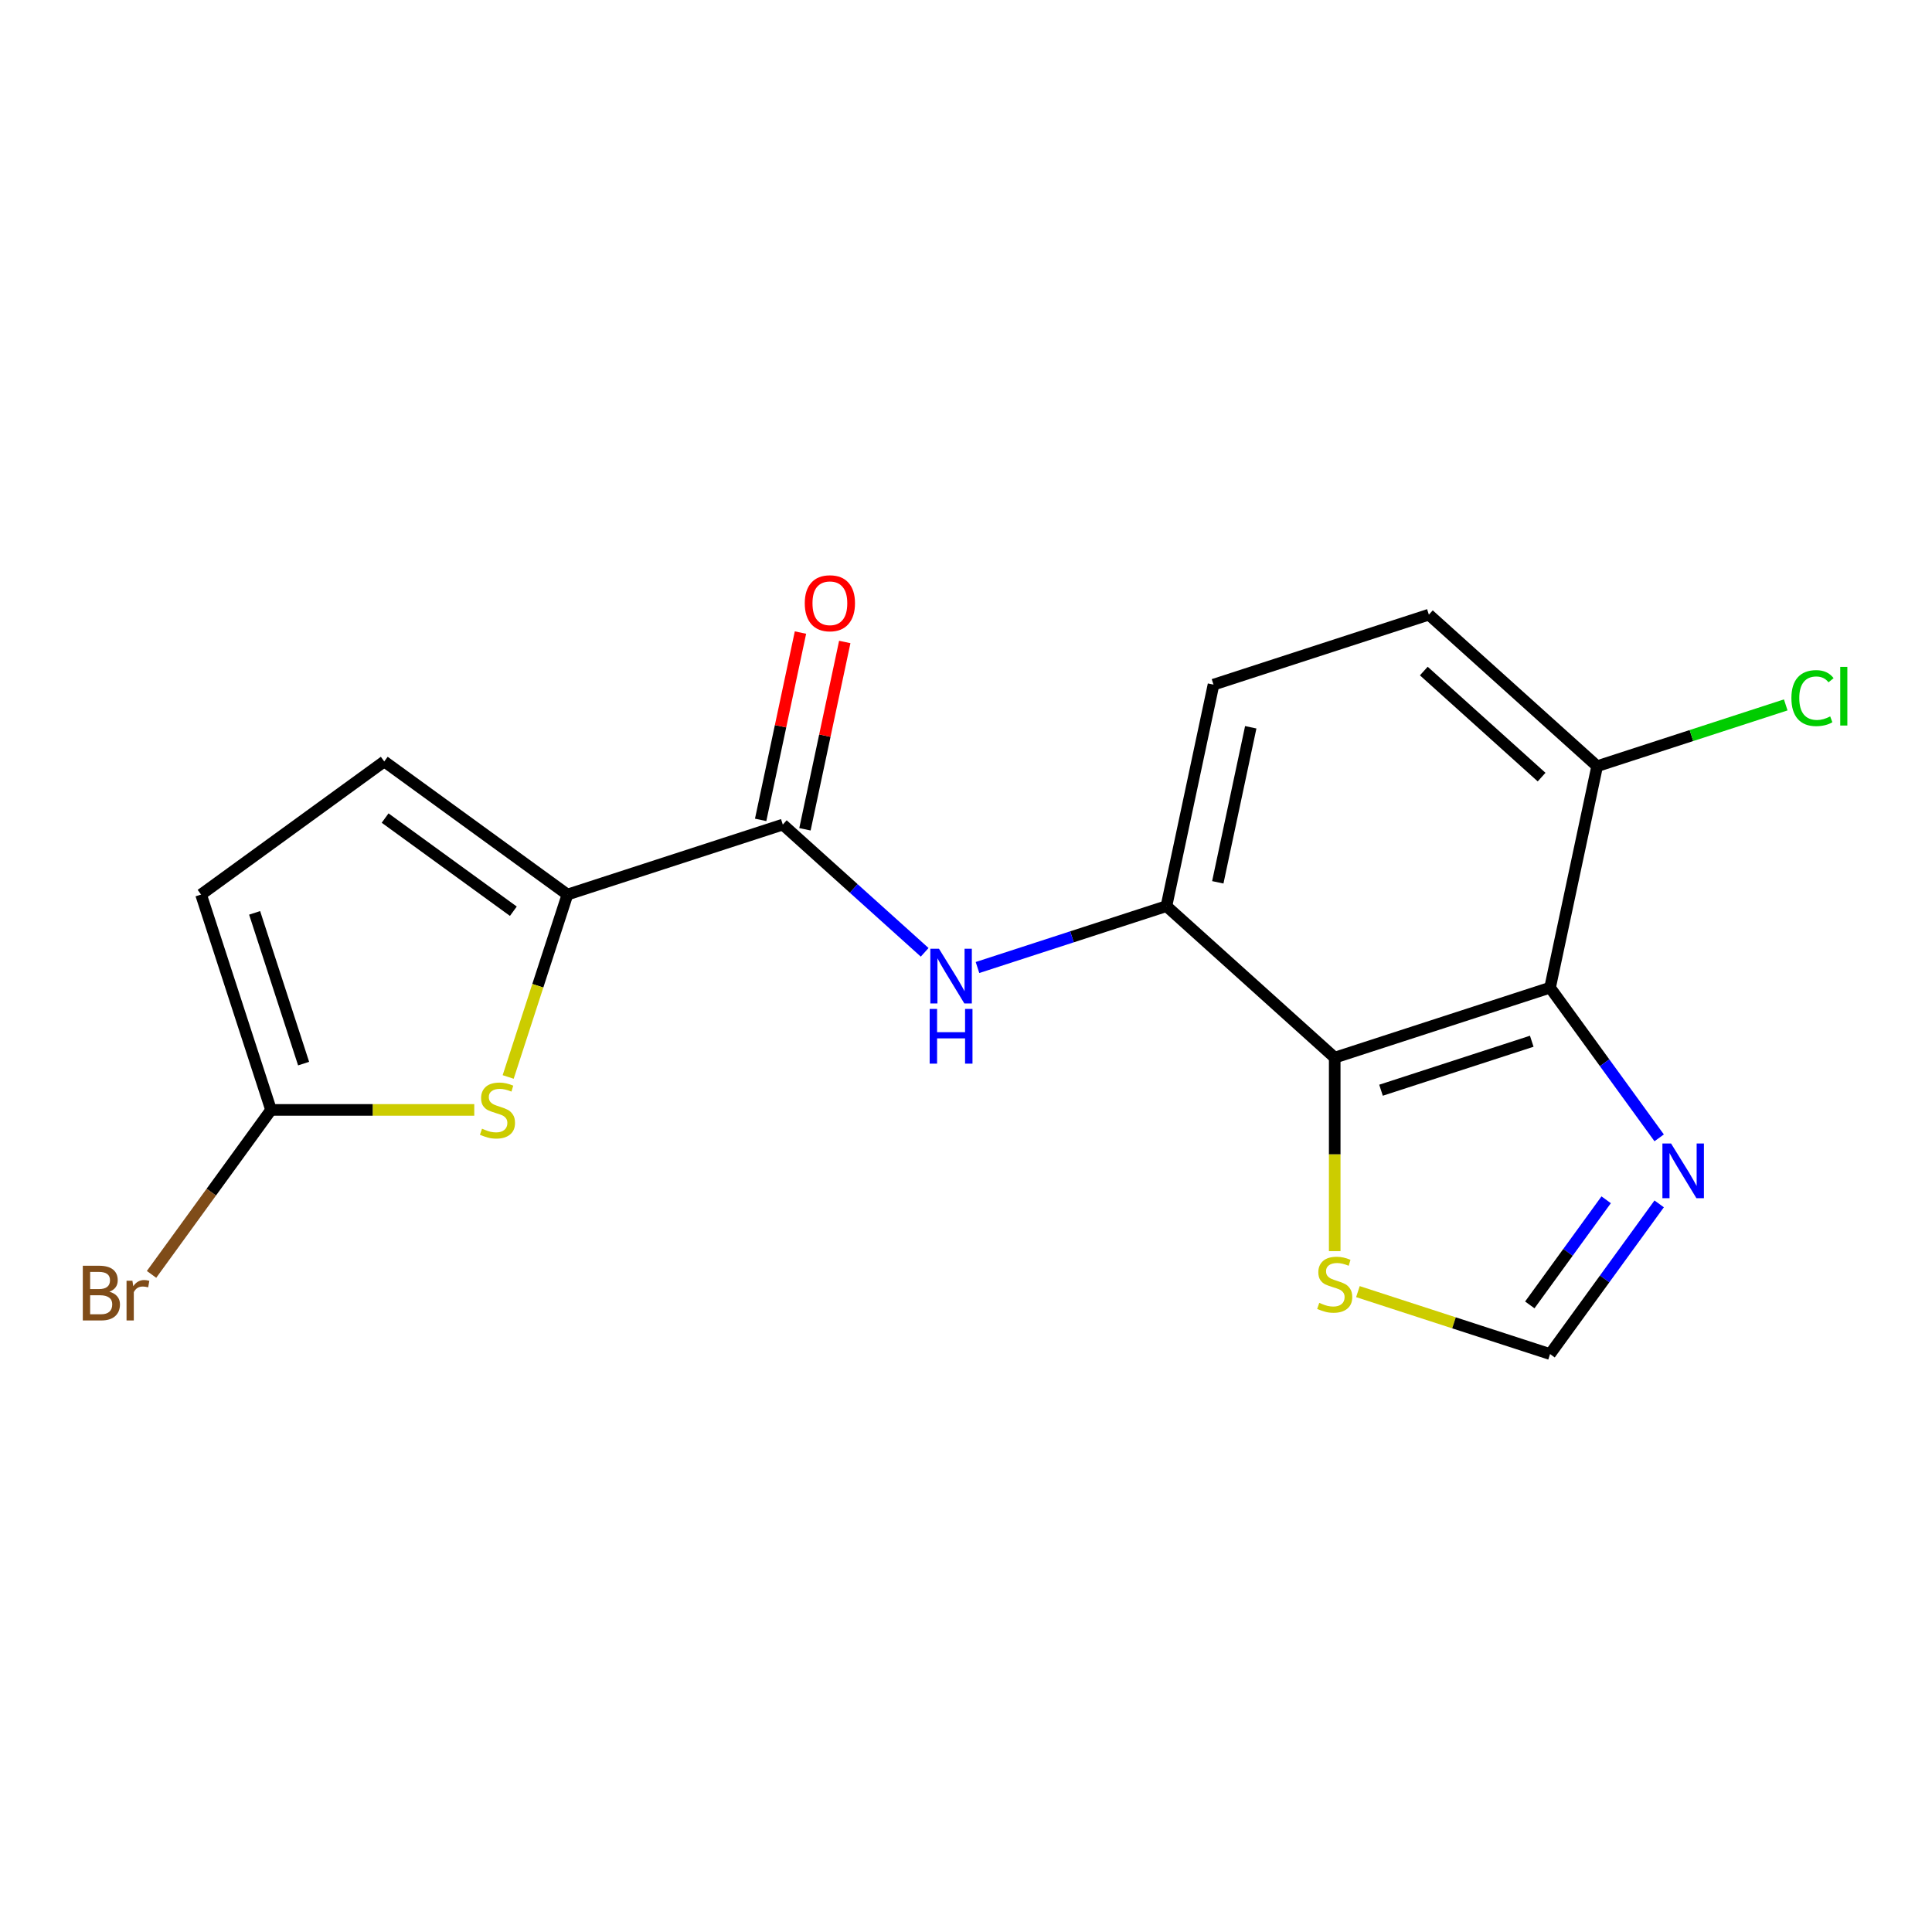 <?xml version='1.0' encoding='iso-8859-1'?>
<svg version='1.1' baseProfile='full'
              xmlns='http://www.w3.org/2000/svg'
                      xmlns:rdkit='http://www.rdkit.org/xml'
                      xmlns:xlink='http://www.w3.org/1999/xlink'
                  xml:space='preserve'
width='1000px' height='1000px' viewBox='0 0 1000 1000'>
<!-- END OF HEADER -->
<rect style='opacity:1.0;fill:#FFFFFF;stroke:none' width='1000' height='1000' x='0' y='0'> </rect>
<path class='bond-0' d='M 690.844,547.435 L 802.311,511.217' style='fill:none;fill-rule:evenodd;stroke:#000000;stroke-width:6px;stroke-linecap:butt;stroke-linejoin:miter;stroke-opacity:1' />
<path class='bond-0' d='M 714.808,564.295 L 792.835,538.943' style='fill:none;fill-rule:evenodd;stroke:#000000;stroke-width:6px;stroke-linecap:butt;stroke-linejoin:miter;stroke-opacity:1' />
<path class='bond-4' d='M 690.844,547.435 L 603.745,469.01' style='fill:none;fill-rule:evenodd;stroke:#000000;stroke-width:6px;stroke-linecap:butt;stroke-linejoin:miter;stroke-opacity:1' />
<path class='bond-9' d='M 690.844,547.435 L 690.844,597.511' style='fill:none;fill-rule:evenodd;stroke:#000000;stroke-width:6px;stroke-linecap:butt;stroke-linejoin:miter;stroke-opacity:1' />
<path class='bond-9' d='M 690.844,597.511 L 690.844,647.588' style='fill:none;fill-rule:evenodd;stroke:#CCCC00;stroke-width:6px;stroke-linecap:butt;stroke-linejoin:miter;stroke-opacity:1' />
<path class='bond-5' d='M 802.311,511.217 L 830.548,550.082' style='fill:none;fill-rule:evenodd;stroke:#000000;stroke-width:6px;stroke-linecap:butt;stroke-linejoin:miter;stroke-opacity:1' />
<path class='bond-5' d='M 830.548,550.082 L 858.785,588.946' style='fill:none;fill-rule:evenodd;stroke:#0000FF;stroke-width:6px;stroke-linecap:butt;stroke-linejoin:miter;stroke-opacity:1' />
<path class='bond-12' d='M 802.311,511.217 L 826.68,396.574' style='fill:none;fill-rule:evenodd;stroke:#000000;stroke-width:6px;stroke-linecap:butt;stroke-linejoin:miter;stroke-opacity:1' />
<path class='bond-1' d='M 293.71,463.021 L 405.178,426.803' style='fill:none;fill-rule:evenodd;stroke:#000000;stroke-width:6px;stroke-linecap:butt;stroke-linejoin:miter;stroke-opacity:1' />
<path class='bond-2' d='M 293.71,463.021 L 278.371,510.23' style='fill:none;fill-rule:evenodd;stroke:#000000;stroke-width:6px;stroke-linecap:butt;stroke-linejoin:miter;stroke-opacity:1' />
<path class='bond-2' d='M 278.371,510.23 L 263.032,557.439' style='fill:none;fill-rule:evenodd;stroke:#CCCC00;stroke-width:6px;stroke-linecap:butt;stroke-linejoin:miter;stroke-opacity:1' />
<path class='bond-8' d='M 293.71,463.021 L 198.89,394.13' style='fill:none;fill-rule:evenodd;stroke:#000000;stroke-width:6px;stroke-linecap:butt;stroke-linejoin:miter;stroke-opacity:1' />
<path class='bond-8' d='M 265.709,471.652 L 199.335,423.428' style='fill:none;fill-rule:evenodd;stroke:#000000;stroke-width:6px;stroke-linecap:butt;stroke-linejoin:miter;stroke-opacity:1' />
<path class='bond-7' d='M 245.482,574.489 L 192.885,574.489' style='fill:none;fill-rule:evenodd;stroke:#CCCC00;stroke-width:6px;stroke-linecap:butt;stroke-linejoin:miter;stroke-opacity:1' />
<path class='bond-7' d='M 192.885,574.489 L 140.288,574.489' style='fill:none;fill-rule:evenodd;stroke:#000000;stroke-width:6px;stroke-linecap:butt;stroke-linejoin:miter;stroke-opacity:1' />
<path class='bond-3' d='M 405.178,426.803 L 441.892,459.861' style='fill:none;fill-rule:evenodd;stroke:#000000;stroke-width:6px;stroke-linecap:butt;stroke-linejoin:miter;stroke-opacity:1' />
<path class='bond-3' d='M 441.892,459.861 L 478.607,492.919' style='fill:none;fill-rule:evenodd;stroke:#0000FF;stroke-width:6px;stroke-linecap:butt;stroke-linejoin:miter;stroke-opacity:1' />
<path class='bond-13' d='M 416.642,429.24 L 426.946,380.764' style='fill:none;fill-rule:evenodd;stroke:#000000;stroke-width:6px;stroke-linecap:butt;stroke-linejoin:miter;stroke-opacity:1' />
<path class='bond-13' d='M 426.946,380.764 L 437.25,332.287' style='fill:none;fill-rule:evenodd;stroke:#FF0000;stroke-width:6px;stroke-linecap:butt;stroke-linejoin:miter;stroke-opacity:1' />
<path class='bond-13' d='M 393.713,424.366 L 404.017,375.89' style='fill:none;fill-rule:evenodd;stroke:#000000;stroke-width:6px;stroke-linecap:butt;stroke-linejoin:miter;stroke-opacity:1' />
<path class='bond-13' d='M 404.017,375.89 L 414.321,327.414' style='fill:none;fill-rule:evenodd;stroke:#FF0000;stroke-width:6px;stroke-linecap:butt;stroke-linejoin:miter;stroke-opacity:1' />
<path class='bond-6' d='M 603.745,469.01 L 554.846,484.898' style='fill:none;fill-rule:evenodd;stroke:#000000;stroke-width:6px;stroke-linecap:butt;stroke-linejoin:miter;stroke-opacity:1' />
<path class='bond-6' d='M 554.846,484.898 L 505.947,500.786' style='fill:none;fill-rule:evenodd;stroke:#0000FF;stroke-width:6px;stroke-linecap:butt;stroke-linejoin:miter;stroke-opacity:1' />
<path class='bond-14' d='M 603.745,469.01 L 628.113,354.367' style='fill:none;fill-rule:evenodd;stroke:#000000;stroke-width:6px;stroke-linecap:butt;stroke-linejoin:miter;stroke-opacity:1' />
<path class='bond-14' d='M 630.328,456.687 L 647.386,376.437' style='fill:none;fill-rule:evenodd;stroke:#000000;stroke-width:6px;stroke-linecap:butt;stroke-linejoin:miter;stroke-opacity:1' />
<path class='bond-18' d='M 858.785,623.127 L 830.548,661.992' style='fill:none;fill-rule:evenodd;stroke:#0000FF;stroke-width:6px;stroke-linecap:butt;stroke-linejoin:miter;stroke-opacity:1' />
<path class='bond-18' d='M 830.548,661.992 L 802.311,700.856' style='fill:none;fill-rule:evenodd;stroke:#000000;stroke-width:6px;stroke-linecap:butt;stroke-linejoin:miter;stroke-opacity:1' />
<path class='bond-18' d='M 831.35,621.008 L 811.585,648.213' style='fill:none;fill-rule:evenodd;stroke:#0000FF;stroke-width:6px;stroke-linecap:butt;stroke-linejoin:miter;stroke-opacity:1' />
<path class='bond-18' d='M 811.585,648.213 L 791.819,675.419' style='fill:none;fill-rule:evenodd;stroke:#000000;stroke-width:6px;stroke-linecap:butt;stroke-linejoin:miter;stroke-opacity:1' />
<path class='bond-16' d='M 140.288,574.489 L 109.363,617.054' style='fill:none;fill-rule:evenodd;stroke:#000000;stroke-width:6px;stroke-linecap:butt;stroke-linejoin:miter;stroke-opacity:1' />
<path class='bond-16' d='M 109.363,617.054 L 78.438,659.618' style='fill:none;fill-rule:evenodd;stroke:#7F4C19;stroke-width:6px;stroke-linecap:butt;stroke-linejoin:miter;stroke-opacity:1' />
<path class='bond-20' d='M 140.288,574.489 L 104.07,463.021' style='fill:none;fill-rule:evenodd;stroke:#000000;stroke-width:6px;stroke-linecap:butt;stroke-linejoin:miter;stroke-opacity:1' />
<path class='bond-20' d='M 157.149,550.525 L 131.796,472.498' style='fill:none;fill-rule:evenodd;stroke:#000000;stroke-width:6px;stroke-linecap:butt;stroke-linejoin:miter;stroke-opacity:1' />
<path class='bond-11' d='M 198.89,394.13 L 104.07,463.021' style='fill:none;fill-rule:evenodd;stroke:#000000;stroke-width:6px;stroke-linecap:butt;stroke-linejoin:miter;stroke-opacity:1' />
<path class='bond-10' d='M 702.854,668.541 L 752.583,684.699' style='fill:none;fill-rule:evenodd;stroke:#CCCC00;stroke-width:6px;stroke-linecap:butt;stroke-linejoin:miter;stroke-opacity:1' />
<path class='bond-10' d='M 752.583,684.699 L 802.311,700.856' style='fill:none;fill-rule:evenodd;stroke:#000000;stroke-width:6px;stroke-linecap:butt;stroke-linejoin:miter;stroke-opacity:1' />
<path class='bond-17' d='M 826.68,396.574 L 875.488,380.715' style='fill:none;fill-rule:evenodd;stroke:#000000;stroke-width:6px;stroke-linecap:butt;stroke-linejoin:miter;stroke-opacity:1' />
<path class='bond-17' d='M 875.488,380.715 L 924.297,364.856' style='fill:none;fill-rule:evenodd;stroke:#00CC00;stroke-width:6px;stroke-linecap:butt;stroke-linejoin:miter;stroke-opacity:1' />
<path class='bond-19' d='M 826.68,396.574 L 739.58,318.149' style='fill:none;fill-rule:evenodd;stroke:#000000;stroke-width:6px;stroke-linecap:butt;stroke-linejoin:miter;stroke-opacity:1' />
<path class='bond-19' d='M 797.93,402.23 L 736.96,347.333' style='fill:none;fill-rule:evenodd;stroke:#000000;stroke-width:6px;stroke-linecap:butt;stroke-linejoin:miter;stroke-opacity:1' />
<path class='bond-15' d='M 628.113,354.367 L 739.58,318.149' style='fill:none;fill-rule:evenodd;stroke:#000000;stroke-width:6px;stroke-linecap:butt;stroke-linejoin:miter;stroke-opacity:1' />
<path  class='atom-3' d='M 249.492 584.209
Q 249.812 584.329, 251.132 584.889
Q 252.452 585.449, 253.892 585.809
Q 255.372 586.129, 256.812 586.129
Q 259.492 586.129, 261.052 584.849
Q 262.612 583.529, 262.612 581.249
Q 262.612 579.689, 261.812 578.729
Q 261.052 577.769, 259.852 577.249
Q 258.652 576.729, 256.652 576.129
Q 254.132 575.369, 252.612 574.649
Q 251.132 573.929, 250.052 572.409
Q 249.012 570.889, 249.012 568.329
Q 249.012 564.769, 251.412 562.569
Q 253.852 560.369, 258.652 560.369
Q 261.932 560.369, 265.652 561.929
L 264.732 565.009
Q 261.332 563.609, 258.772 563.609
Q 256.012 563.609, 254.492 564.769
Q 252.972 565.889, 253.012 567.849
Q 253.012 569.369, 253.772 570.289
Q 254.572 571.209, 255.692 571.729
Q 256.852 572.249, 258.772 572.849
Q 261.332 573.649, 262.852 574.449
Q 264.372 575.249, 265.452 576.889
Q 266.572 578.489, 266.572 581.249
Q 266.572 585.169, 263.932 587.289
Q 261.332 589.369, 256.972 589.369
Q 254.452 589.369, 252.532 588.809
Q 250.652 588.289, 248.412 587.369
L 249.492 584.209
' fill='#CCCC00'/>
<path  class='atom-6' d='M 864.942 591.877
L 874.222 606.877
Q 875.142 608.357, 876.622 611.037
Q 878.102 613.717, 878.182 613.877
L 878.182 591.877
L 881.942 591.877
L 881.942 620.197
L 878.062 620.197
L 868.102 603.797
Q 866.942 601.877, 865.702 599.677
Q 864.502 597.477, 864.142 596.797
L 864.142 620.197
L 860.462 620.197
L 860.462 591.877
L 864.942 591.877
' fill='#0000FF'/>
<path  class='atom-7' d='M 486.017 491.068
L 495.297 506.068
Q 496.217 507.548, 497.697 510.228
Q 499.177 512.908, 499.257 513.068
L 499.257 491.068
L 503.017 491.068
L 503.017 519.388
L 499.137 519.388
L 489.177 502.988
Q 488.017 501.068, 486.777 498.868
Q 485.577 496.668, 485.217 495.988
L 485.217 519.388
L 481.537 519.388
L 481.537 491.068
L 486.017 491.068
' fill='#0000FF'/>
<path  class='atom-7' d='M 481.197 522.22
L 485.037 522.22
L 485.037 534.26
L 499.517 534.26
L 499.517 522.22
L 503.357 522.22
L 503.357 550.54
L 499.517 550.54
L 499.517 537.46
L 485.037 537.46
L 485.037 550.54
L 481.197 550.54
L 481.197 522.22
' fill='#0000FF'/>
<path  class='atom-10' d='M 682.844 674.358
Q 683.164 674.478, 684.484 675.038
Q 685.804 675.598, 687.244 675.958
Q 688.724 676.278, 690.164 676.278
Q 692.844 676.278, 694.404 674.998
Q 695.964 673.678, 695.964 671.398
Q 695.964 669.838, 695.164 668.878
Q 694.404 667.918, 693.204 667.398
Q 692.004 666.878, 690.004 666.278
Q 687.484 665.518, 685.964 664.798
Q 684.484 664.078, 683.404 662.558
Q 682.364 661.038, 682.364 658.478
Q 682.364 654.918, 684.764 652.718
Q 687.204 650.518, 692.004 650.518
Q 695.284 650.518, 699.004 652.078
L 698.084 655.158
Q 694.684 653.758, 692.124 653.758
Q 689.364 653.758, 687.844 654.918
Q 686.324 656.038, 686.364 657.998
Q 686.364 659.518, 687.124 660.438
Q 687.924 661.358, 689.044 661.878
Q 690.204 662.398, 692.124 662.998
Q 694.684 663.798, 696.204 664.598
Q 697.724 665.398, 698.804 667.038
Q 699.924 668.638, 699.924 671.398
Q 699.924 675.318, 697.284 677.438
Q 694.684 679.518, 690.324 679.518
Q 687.804 679.518, 685.884 678.958
Q 684.004 678.438, 681.764 677.518
L 682.844 674.358
' fill='#CCCC00'/>
<path  class='atom-14' d='M 416.546 312.24
Q 416.546 305.44, 419.906 301.64
Q 423.266 297.84, 429.546 297.84
Q 435.826 297.84, 439.186 301.64
Q 442.546 305.44, 442.546 312.24
Q 442.546 319.12, 439.146 323.04
Q 435.746 326.92, 429.546 326.92
Q 423.306 326.92, 419.906 323.04
Q 416.546 319.16, 416.546 312.24
M 429.546 323.72
Q 433.866 323.72, 436.186 320.84
Q 438.546 317.92, 438.546 312.24
Q 438.546 306.68, 436.186 303.88
Q 433.866 301.04, 429.546 301.04
Q 425.226 301.04, 422.866 303.84
Q 420.546 306.64, 420.546 312.24
Q 420.546 317.96, 422.866 320.84
Q 425.226 323.72, 429.546 323.72
' fill='#FF0000'/>
<path  class='atom-17' d='M 56.617 668.589
Q 59.337 669.349, 60.697 671.029
Q 62.097 672.669, 62.097 675.109
Q 62.097 679.029, 59.578 681.269
Q 57.097 683.469, 52.377 683.469
L 42.858 683.469
L 42.858 655.149
L 51.218 655.149
Q 56.057 655.149, 58.498 657.109
Q 60.938 659.069, 60.938 662.669
Q 60.938 666.949, 56.617 668.589
M 46.657 658.349
L 46.657 667.229
L 51.218 667.229
Q 54.017 667.229, 55.458 666.109
Q 56.938 664.949, 56.938 662.669
Q 56.938 658.349, 51.218 658.349
L 46.657 658.349
M 52.377 680.269
Q 55.138 680.269, 56.617 678.949
Q 58.097 677.629, 58.097 675.109
Q 58.097 672.789, 56.458 671.629
Q 54.858 670.429, 51.778 670.429
L 46.657 670.429
L 46.657 680.269
L 52.377 680.269
' fill='#7F4C19'/>
<path  class='atom-17' d='M 68.537 662.909
L 68.978 665.749
Q 71.138 662.549, 74.657 662.549
Q 75.778 662.549, 77.297 662.949
L 76.698 666.309
Q 74.978 665.909, 74.017 665.909
Q 72.338 665.909, 71.218 666.589
Q 70.138 667.229, 69.257 668.789
L 69.257 683.469
L 65.498 683.469
L 65.498 662.909
L 68.537 662.909
' fill='#7F4C19'/>
<path  class='atom-18' d='M 927.227 361.336
Q 927.227 354.296, 930.507 350.616
Q 933.827 346.896, 940.107 346.896
Q 945.947 346.896, 949.067 351.016
L 946.427 353.176
Q 944.147 350.176, 940.107 350.176
Q 935.827 350.176, 933.547 353.056
Q 931.307 355.896, 931.307 361.336
Q 931.307 366.936, 933.627 369.816
Q 935.987 372.696, 940.547 372.696
Q 943.667 372.696, 947.307 370.816
L 948.427 373.816
Q 946.947 374.776, 944.707 375.336
Q 942.467 375.896, 939.987 375.896
Q 933.827 375.896, 930.507 372.136
Q 927.227 368.376, 927.227 361.336
' fill='#00CC00'/>
<path  class='atom-18' d='M 952.507 345.176
L 956.187 345.176
L 956.187 375.536
L 952.507 375.536
L 952.507 345.176
' fill='#00CC00'/>
</svg>
